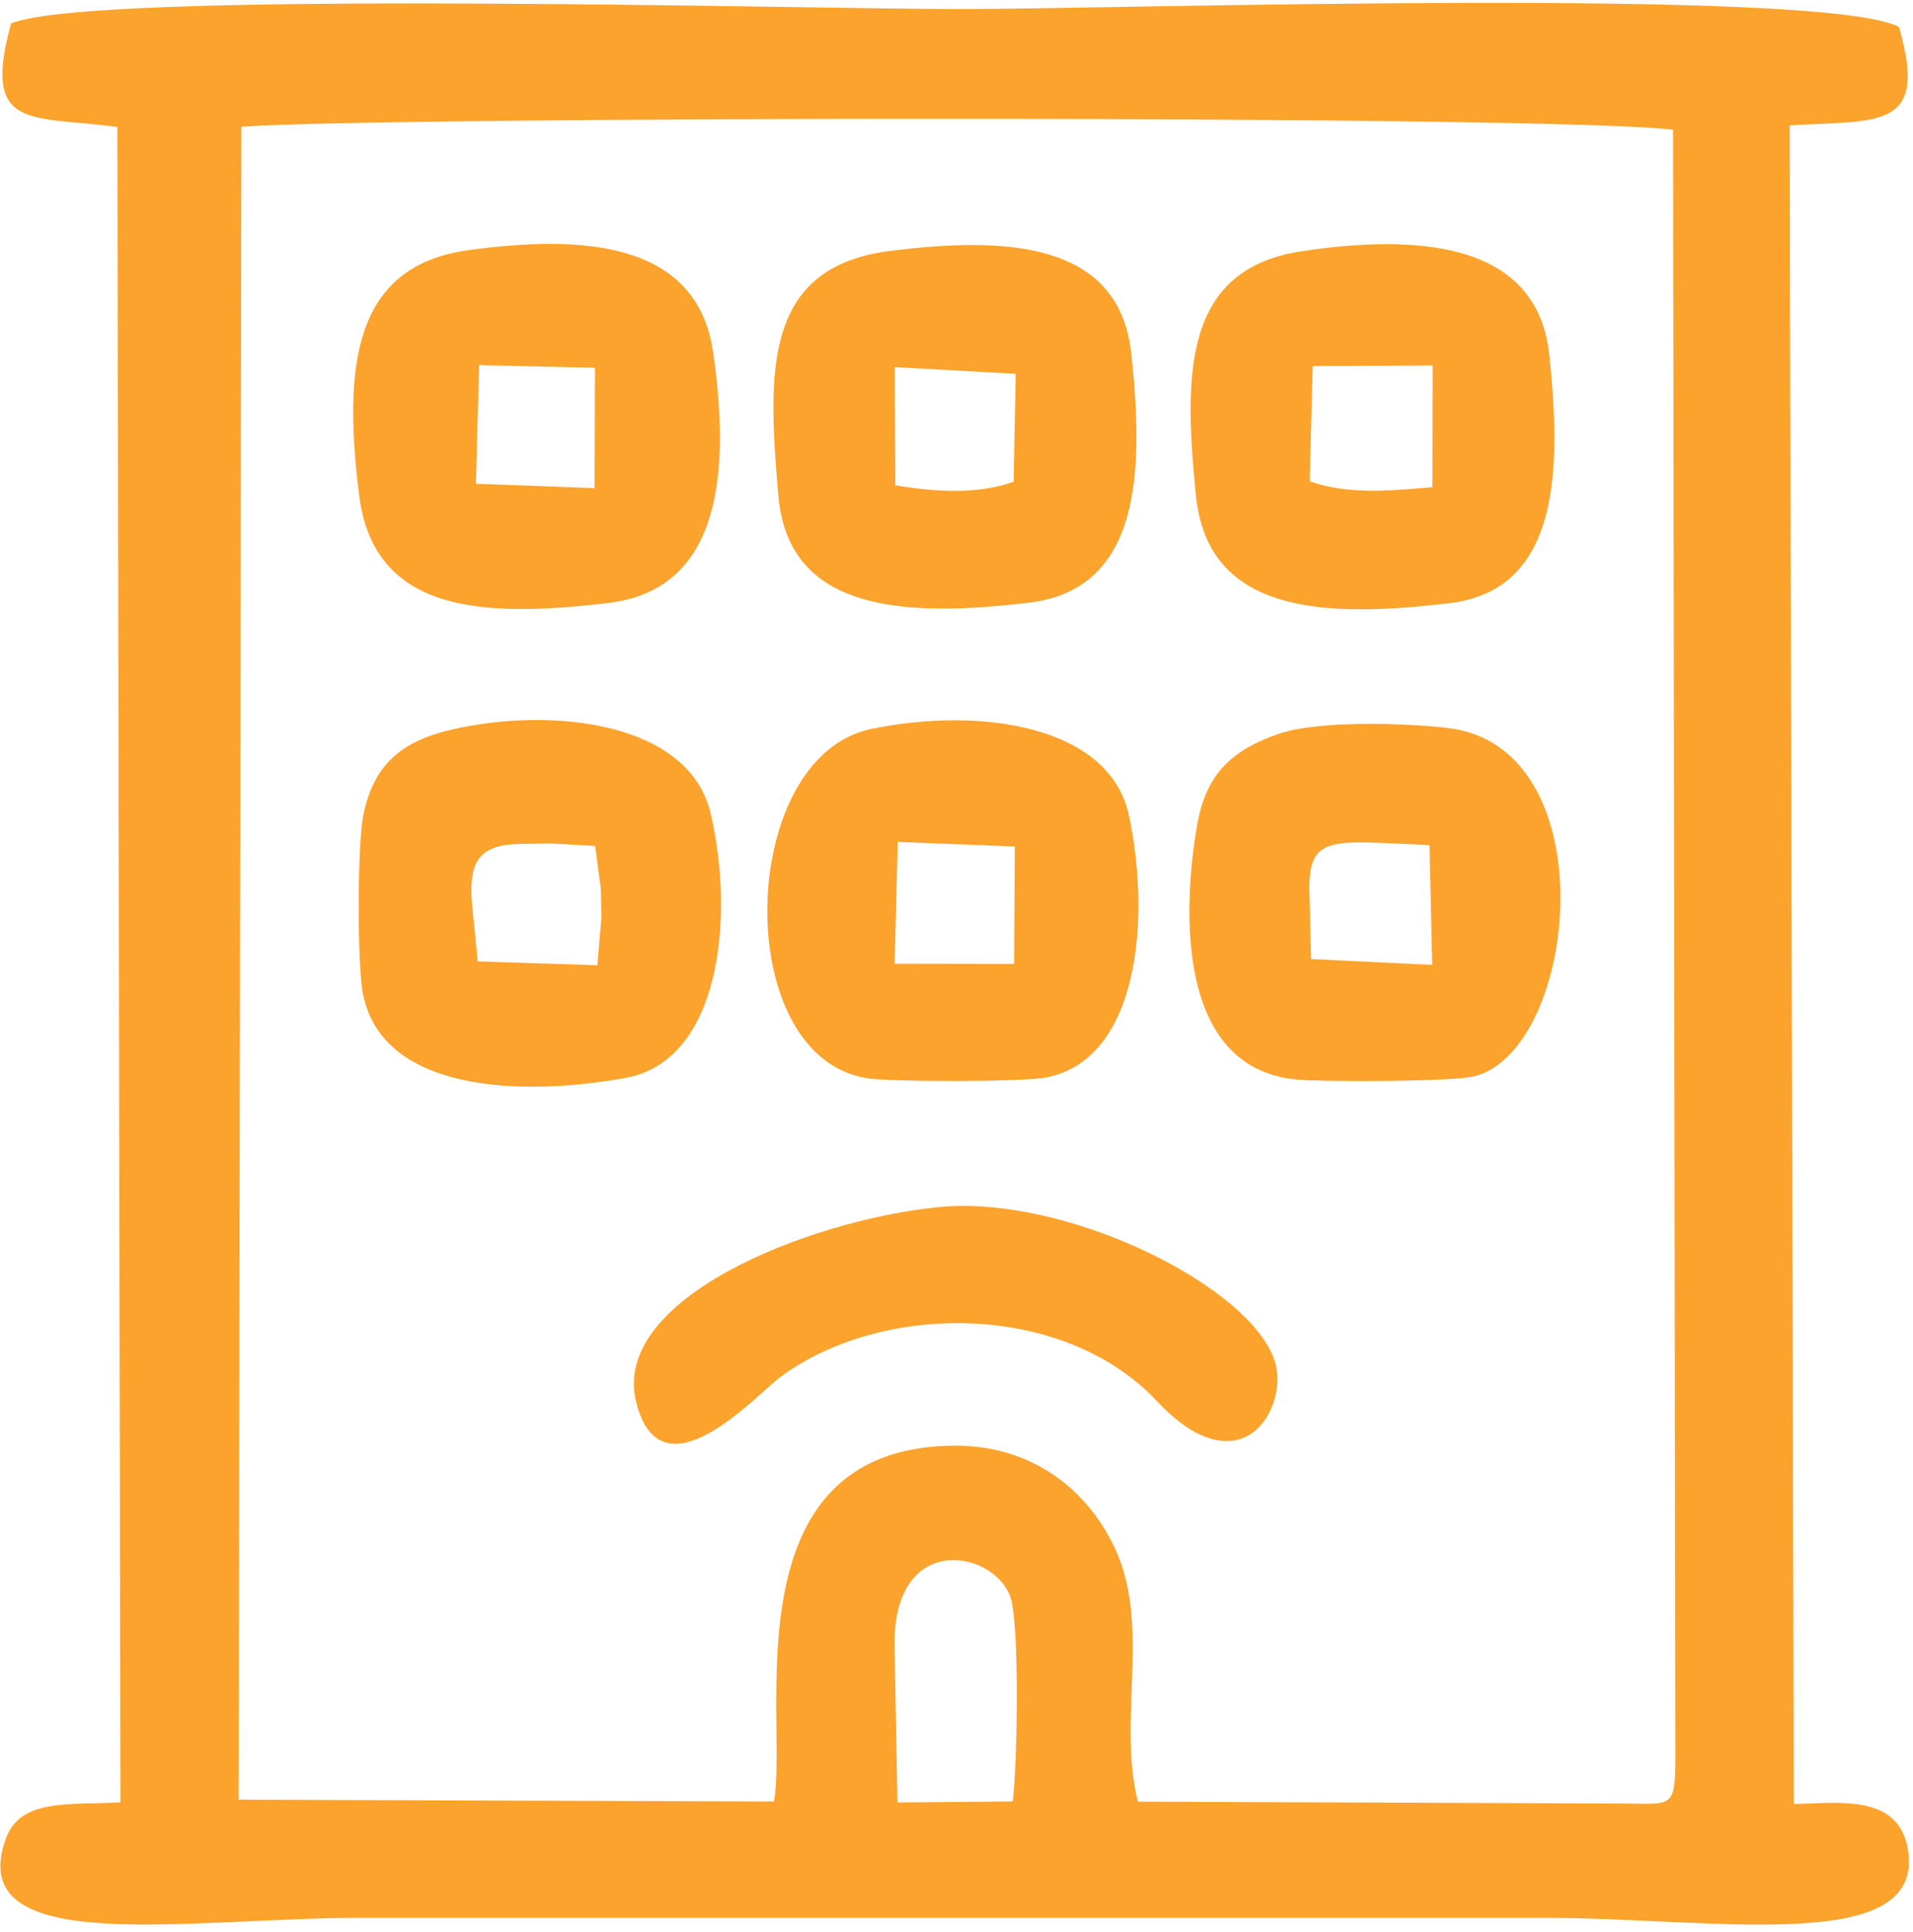 <?xml version="1.0" encoding="UTF-8"?> <svg xmlns="http://www.w3.org/2000/svg" width="200" height="202" viewBox="0 0 200 202" fill="none"><path fill-rule="evenodd" clip-rule="evenodd" d="M93.517 171.857C93.517 160.311 103.521 161.969 105.561 166.757C106.656 169.329 106.352 184.904 105.87 188.35L93.827 188.456L93.517 171.857ZM25.236 13.253C39.338 12.166 164.472 12.022 174.913 13.581L175.152 183.855C175.152 189.227 174.735 188.569 169.531 188.569L118.969 188.371C116.786 179.84 120.366 169.972 116.537 161.83C113.747 155.898 108.013 151.039 99.579 151.151C75.972 151.467 82.448 180.112 80.914 188.358L24.944 188.165L25.236 13.253ZM1.162 2.448C-1.939 13.693 3.146 12.071 12.271 13.27L12.591 188.443C7.202 188.744 2.162 188.019 0.627 192.202C-3.995 204.803 19.603 200.521 37.548 200.521H161.532C179.359 200.521 201.684 204.616 199.415 193.11C198.309 187.498 191.983 188.559 187.541 188.611L187.099 13.111C196.503 12.541 201.662 13.638 198.532 2.818C190.574 -1.389 116.412 0.952 100.54 0.952C84.165 0.952 9.89 -1.108 1.162 2.448Z" fill="#FCA32D"></path><path fill-rule="evenodd" clip-rule="evenodd" d="M50.094 38.179L62.204 38.451L62.161 51.037L49.755 50.578L50.094 38.179ZM48.97 26.155C36.758 27.817 35.922 38.652 37.545 51.759C39.091 64.242 50.732 64.559 63.571 63.05C75.466 61.653 76.331 49.271 74.561 36.867C72.871 25.015 60.471 24.591 48.97 26.155Z" fill="#FCA32D"></path><path fill-rule="evenodd" clip-rule="evenodd" d="M136.887 92.867C136.887 87.144 139.501 87.974 149.45 88.359L149.731 100.883L137.071 100.273L136.887 92.867ZM133.75 76.704C128.786 78.399 126.085 80.935 125.161 86.245C123.65 94.94 122.909 111.662 135.524 112.867C138.3 113.133 151.982 113.12 154.232 112.508C165.058 109.565 168.095 78.107 151.392 76.118C146.665 75.555 137.717 75.349 133.75 76.704Z" fill="#FCA32D"></path><path fill-rule="evenodd" clip-rule="evenodd" d="M93.858 88.03L106.097 88.507L106.023 100.782L93.528 100.761L93.858 88.03ZM91.08 76.217C77.067 79.111 76.289 110.468 90.642 112.73C93.203 113.133 106.938 113.134 109.377 112.658C119.146 110.749 120.31 95.899 118.018 85.223C116.02 75.918 102.606 73.836 91.08 76.217Z" fill="#FCA32D"></path><path fill-rule="evenodd" clip-rule="evenodd" d="M93.548 38.386L106.192 39.086L105.968 50.36C102.249 51.728 97.724 51.428 93.603 50.741L93.548 38.386ZM93.085 26.231C79.821 27.9 80.217 38.737 81.386 51.918C82.473 64.172 95.016 64.498 107.566 63.017C119.407 61.62 119.577 49.041 118.265 36.927C116.997 25.215 105.063 24.724 93.085 26.231Z" fill="#FCA32D"></path><path fill-rule="evenodd" clip-rule="evenodd" d="M137.238 38.275L149.785 38.212L149.759 50.934C145.58 51.288 141.004 51.779 136.925 50.319L137.238 38.275ZM136.138 26.259C123.634 28.125 123.777 39.181 125.025 51.769C126.256 64.184 138.378 64.637 151.565 63.062C163.366 61.652 163.16 48.463 161.969 37.086C160.718 25.142 147.924 24.5 136.138 26.259Z" fill="#FCA32D"></path><path fill-rule="evenodd" clip-rule="evenodd" d="M49.935 100.521C49.362 92.99 47.509 88.237 54.546 88.237L57.548 88.186L62.222 88.45L62.809 92.867L62.884 95.872L62.452 100.922L49.935 100.521ZM47.184 76.289C41.806 77.535 39.041 80.108 37.994 85.184C37.349 88.313 37.355 100.406 37.898 103.624C39.671 114.128 54.302 114.72 65.409 112.7C75.288 110.904 76.834 96.035 74.311 85.101C72.069 75.387 57.564 73.885 47.184 76.289Z" fill="#FCA32D"></path><path fill-rule="evenodd" clip-rule="evenodd" d="M98.072 126.214C84.409 127.6 63.745 135.847 66.521 146.657C69.158 156.928 79.087 145.812 81.63 143.94C92.319 136.071 111.208 136.125 120.935 146.478C129.817 155.932 134.813 147.133 133.273 142.316C130.76 134.458 111.411 124.862 98.072 126.214Z" fill="#FCA32D"></path></svg> 